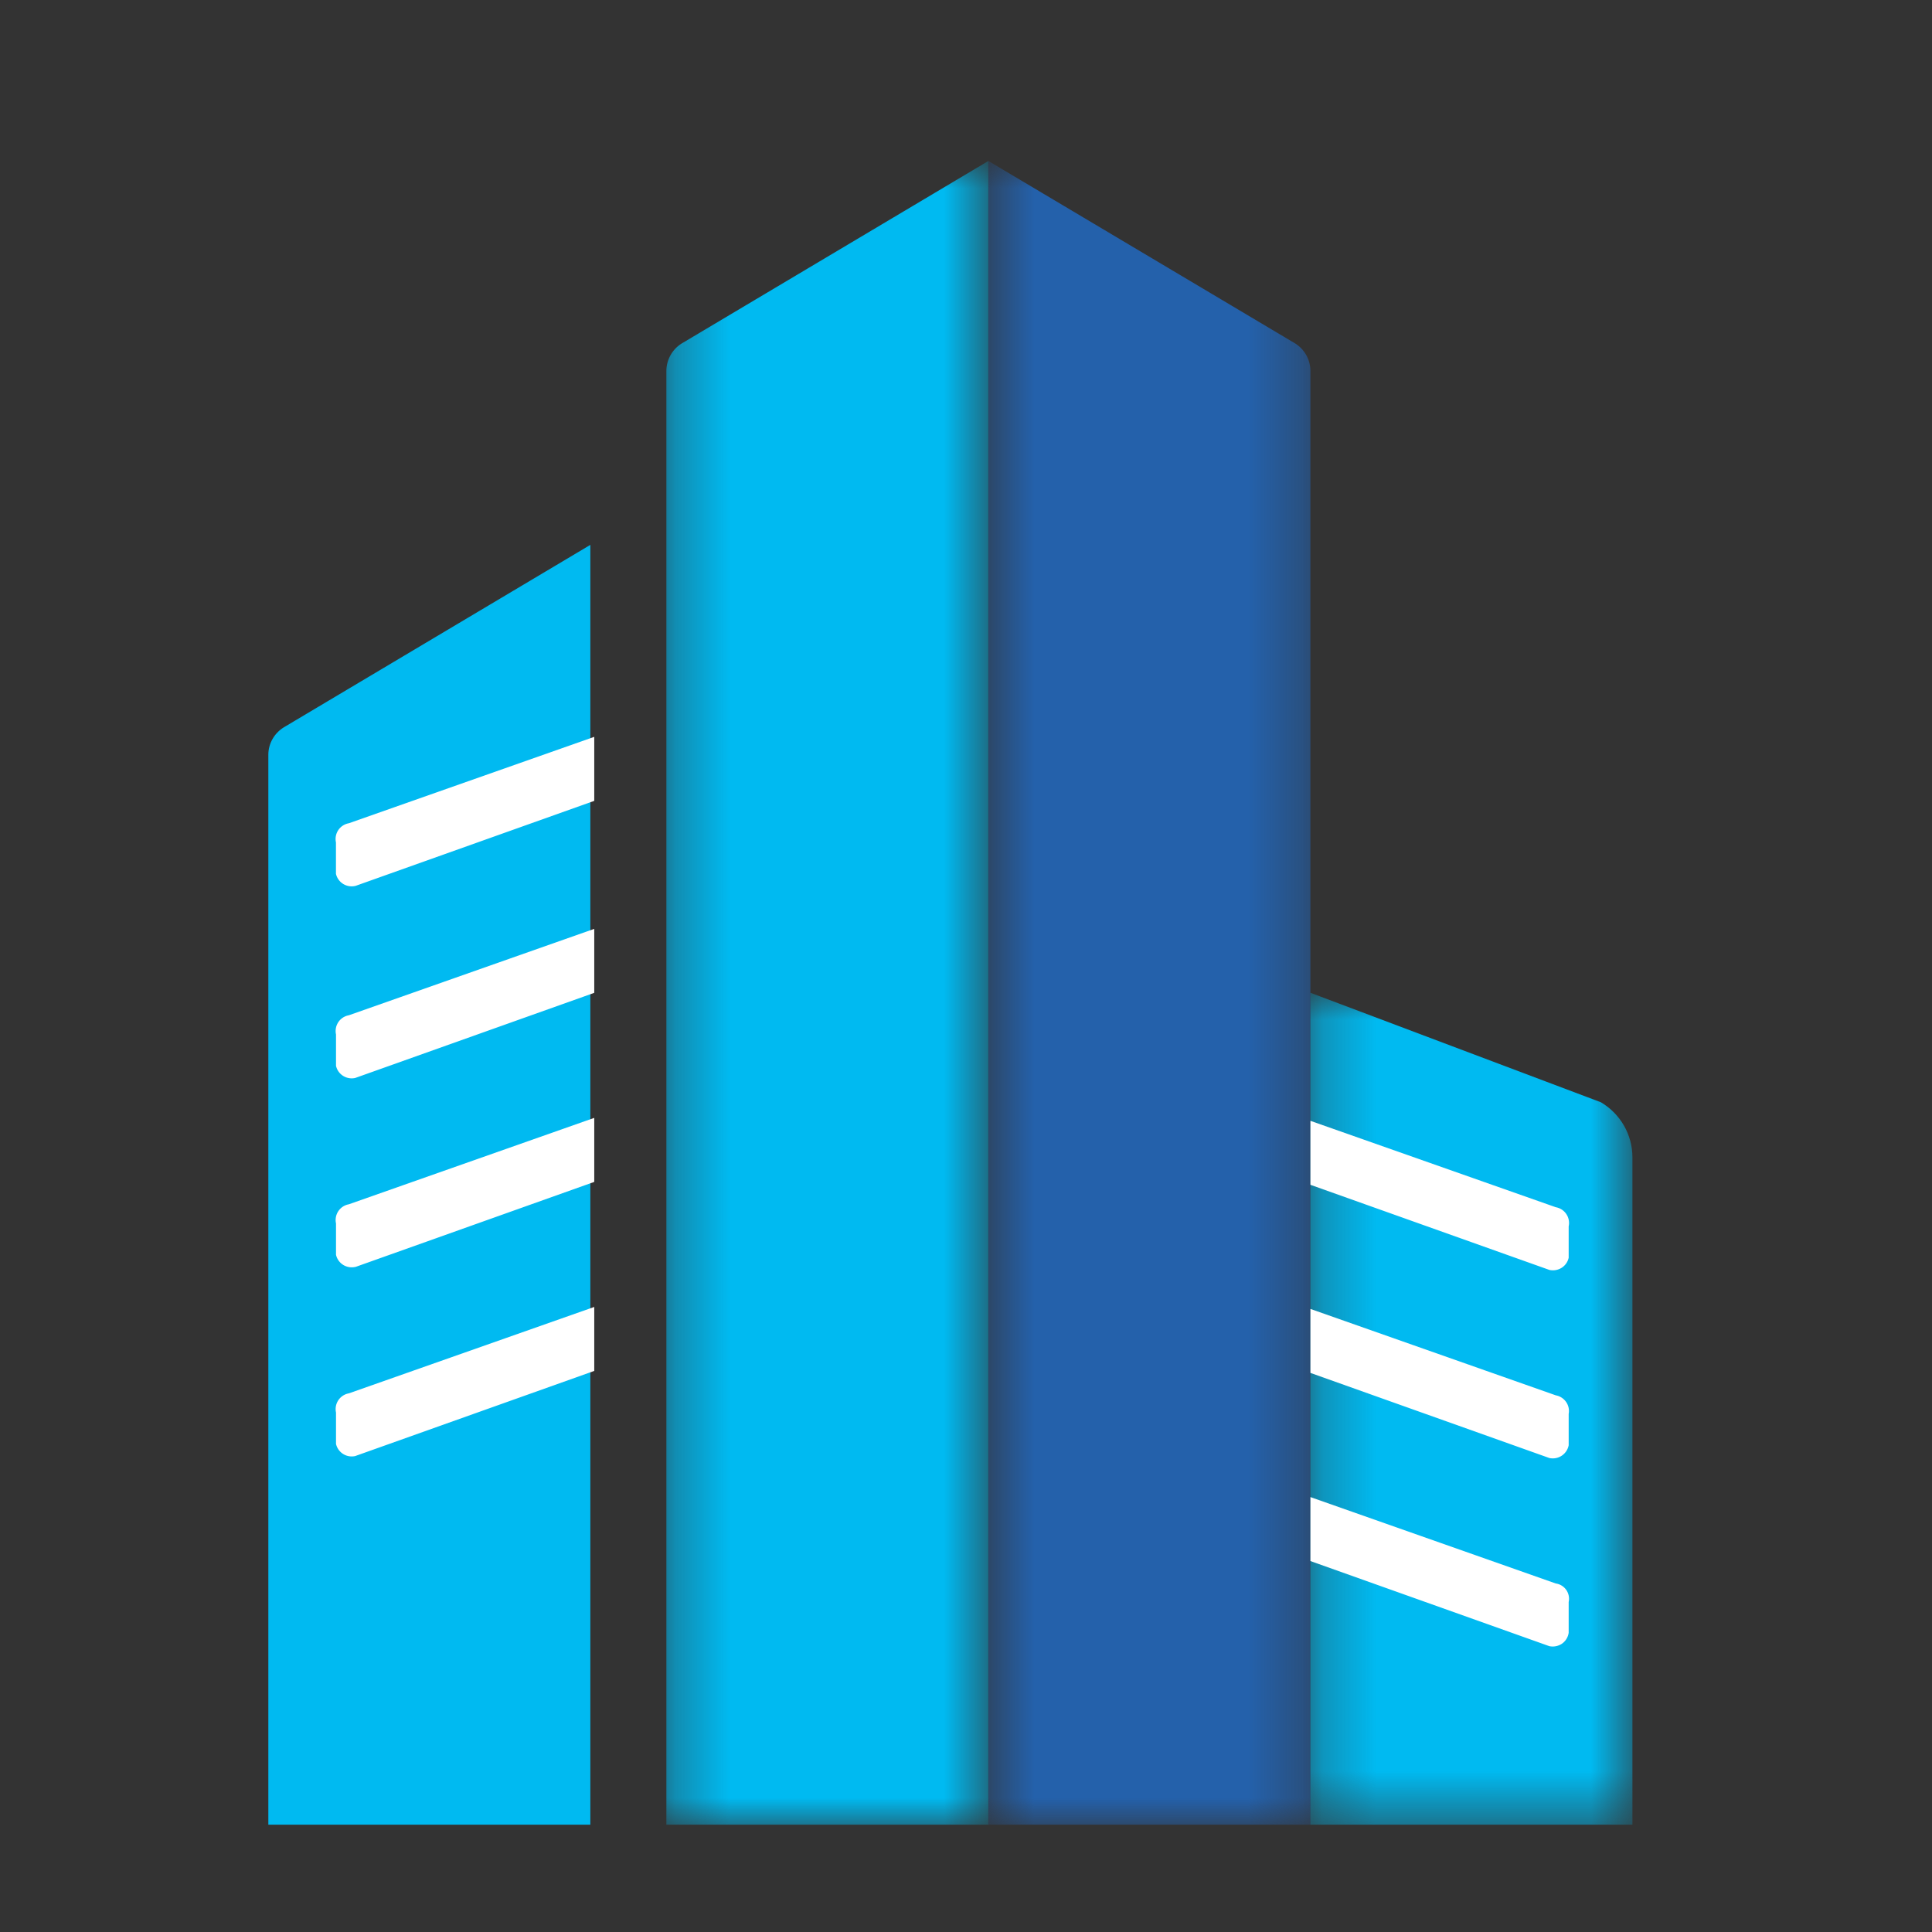 <svg xmlns="http://www.w3.org/2000/svg" xmlns:xlink="http://www.w3.org/1999/xlink" width="36" height="36" viewBox="0 0 36 36">
    <rect x="0" y="0" width="36" height="36" fill="#333333" stroke="none"/>
    <defs>
        <path id="a" d="M.654 0h6v31h-6z"/>
        <path id="c" d="M.327 0h6v31h-6z"/>
        <path id="e" d="M.273 0h6v15.5h-6z"/>
    </defs>
    <g fill="none" fill-rule="evenodd">
        <g transform="translate(17.764 3)">
            <mask id="b" fill="#fff">
                <use xlink:href="#a"/>
            </mask>
            <path fill="#2461AB" d="M.654 31h6V3.91a.608.608 0 0 0-.287-.512L.654 0v31z" mask="url(#b)"/>
        </g>
        <path fill="#00BAF1" d="M11 34H5V14.064c0-.208.11-.401.288-.511l5.712-3.4V34z"/>
        <g transform="translate(12.09 3)">
            <mask id="d" fill="#fff">
                <use xlink:href="#c"/>
            </mask>
            <path fill="#00BAF1" d="M6.327 31h-6V3.91a.607.607 0 0 1 .289-.512L6.326 0v31z" mask="url(#d)"/>
        </g>
        <g transform="translate(24.145 18.5)">
            <mask id="f" fill="#fff">
                <use xlink:href="#e"/>
            </mask>
            <path fill="#00BAF1" d="M.273 15.5h6V3.065c0-.422-.224-.811-.588-1.026L.273-.001v15.5z" mask="url(#f)"/>
        </g>
        <path fill="#FFF" d="M28.87 23.663l-4.452-1.586v-1.192l4.572 1.61a.298.298 0 0 1 .24.357v.584a.296.296 0 0 1-.132.188.304.304 0 0 1-.228.039M6.62 16.509l4.453-1.586V13.73l-4.572 1.61a.3.3 0 0 0-.197.127.3.3 0 0 0-.044.23v.585a.3.3 0 0 0 .36.226M6.62 20.086l4.453-1.586v-1.192l-4.572 1.61a.298.298 0 0 0-.24.357v.585a.3.3 0 0 0 .36.226M28.87 27.168l-4.452-1.586V24.39L28.99 26c.162.03.27.184.24.346v.584a.301.301 0 0 1-.36.238M28.87 30.674l-4.452-1.586v-1.192l4.572 1.61a.287.287 0 0 1 .24.345v.573a.299.299 0 0 1-.124.203c-.07.047-.154.064-.236.047M6.62 23.609l4.453-1.586V20.83l-4.572 1.61a.298.298 0 0 0-.24.357v.584a.3.3 0 0 0 .36.226M6.62 27.131l4.453-1.586v-1.192l-4.572 1.61a.298.298 0 0 0-.24.357v.585a.3.3 0 0 0 .36.226"/>
    </g>
</svg>
